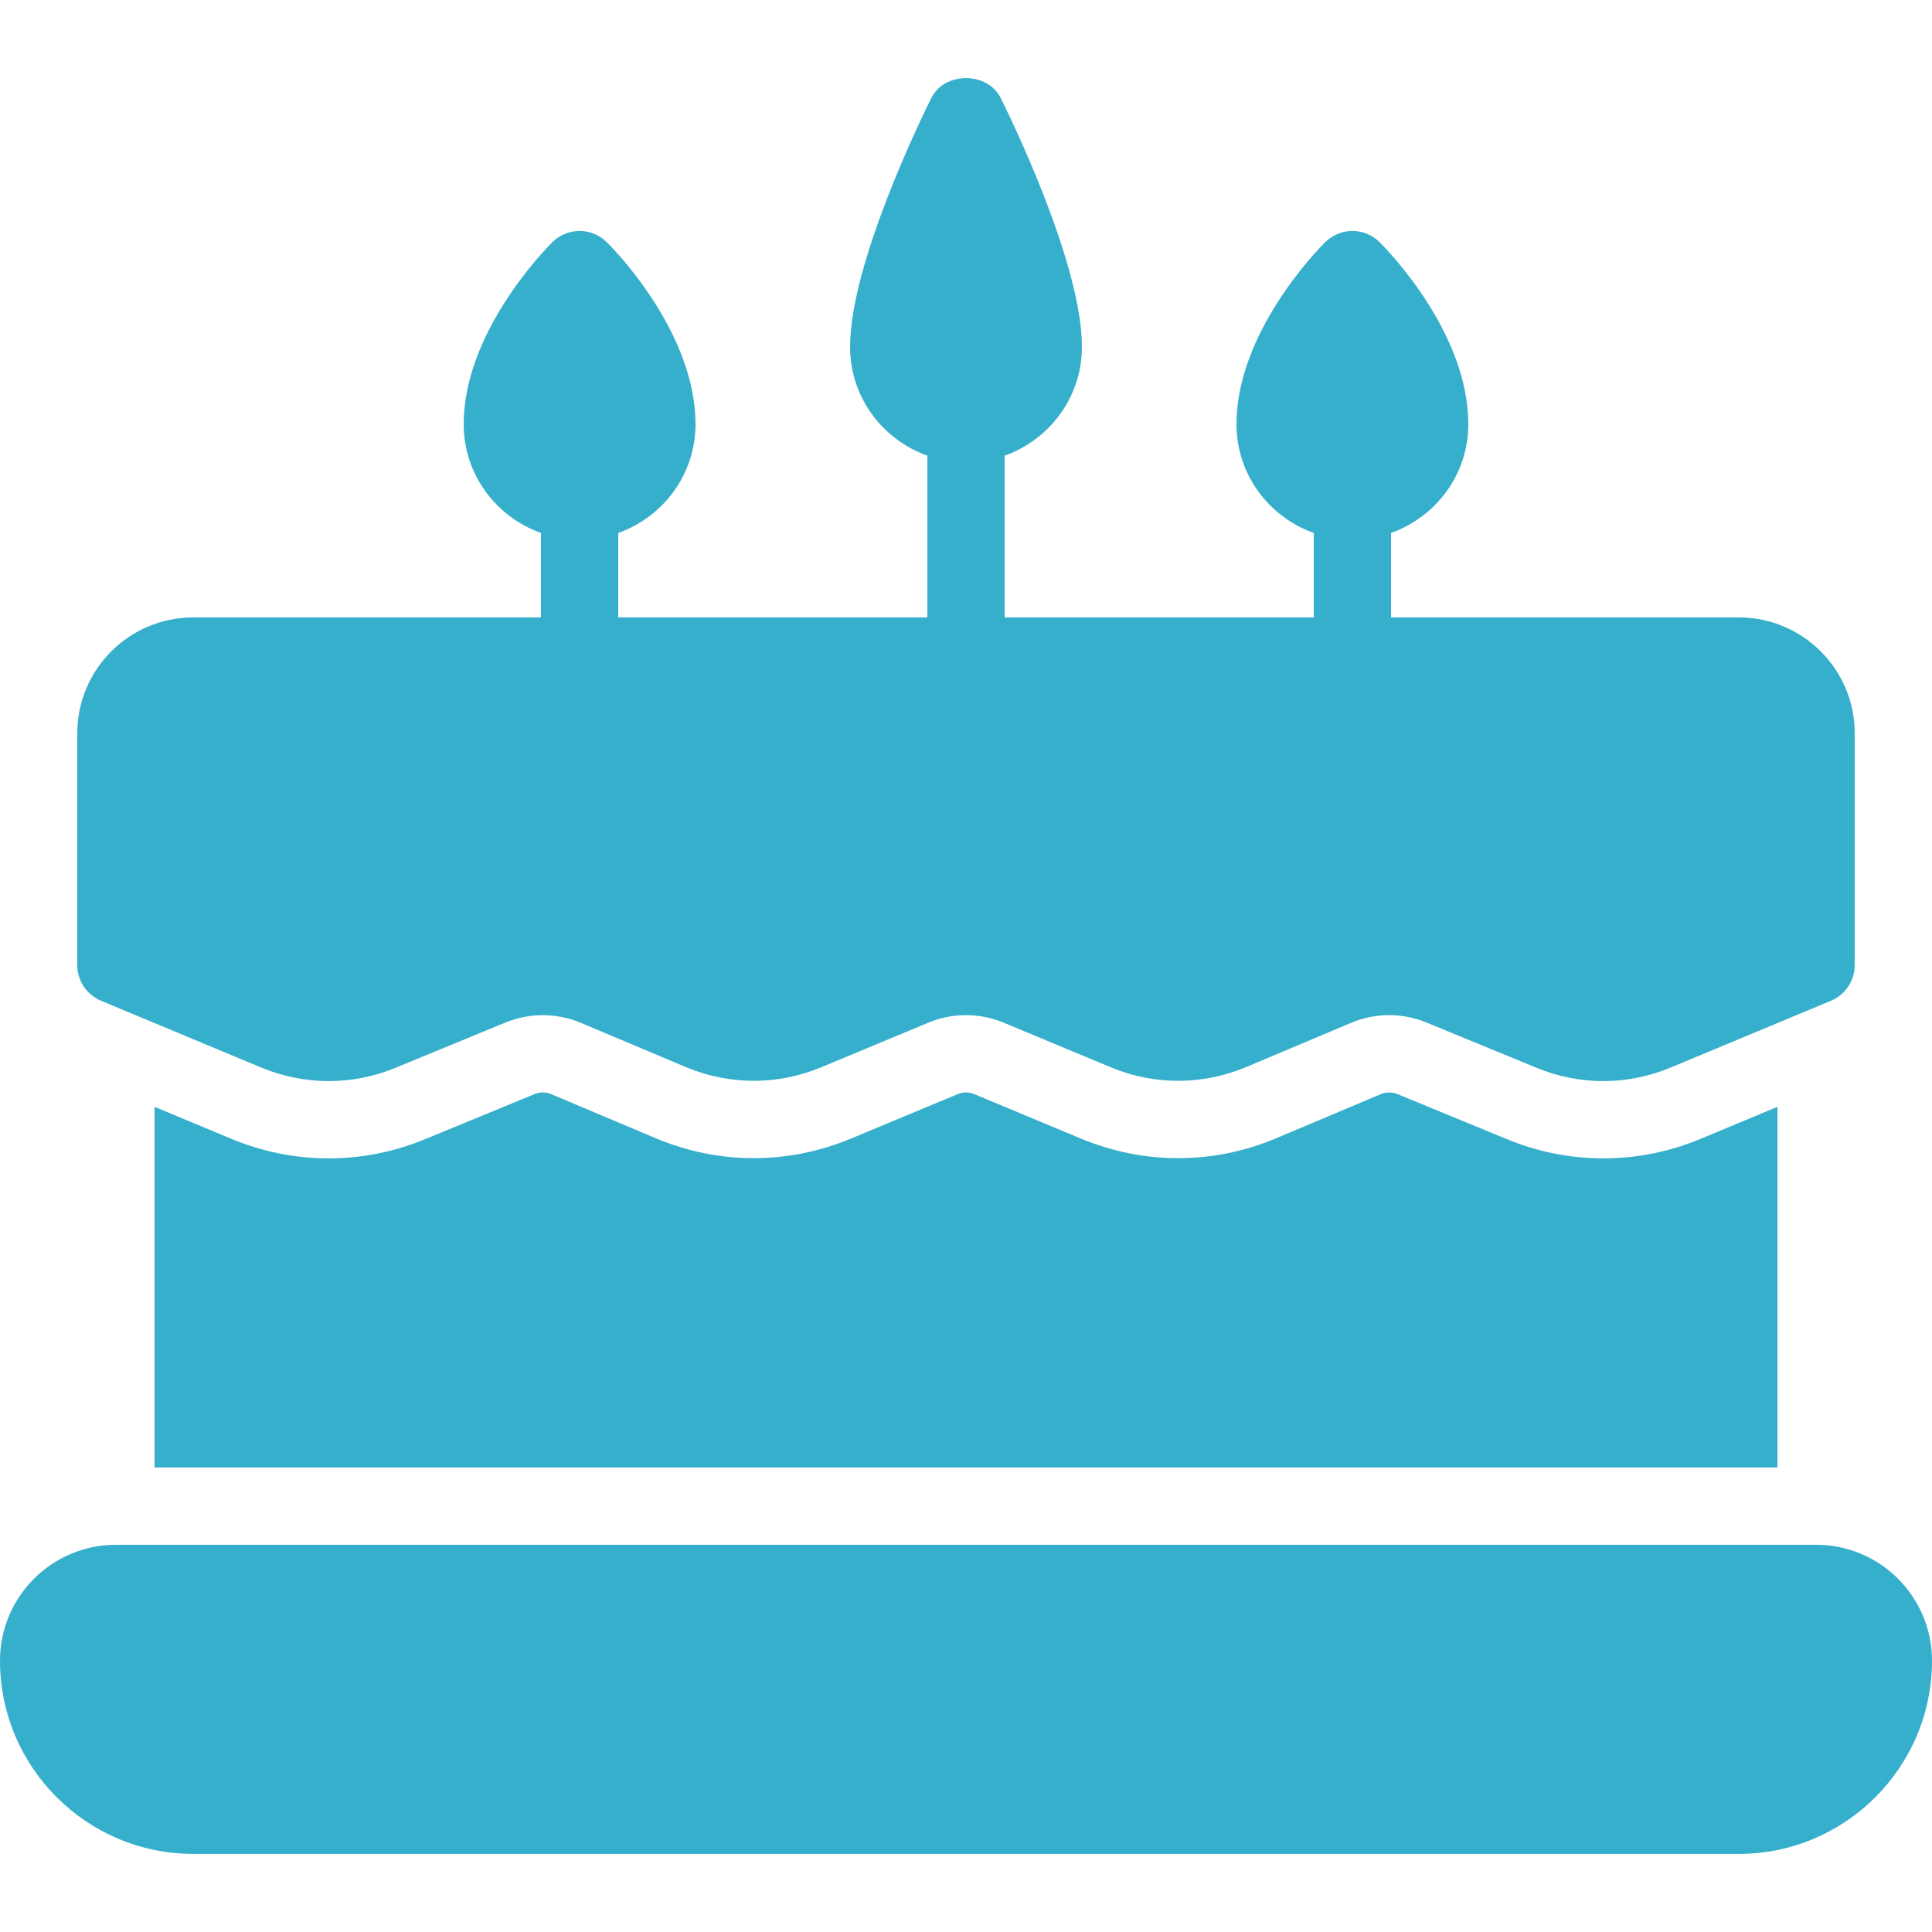 <svg width="28" height="28" viewBox="0 0 28 28" fill="none" xmlns="http://www.w3.org/2000/svg">
<g clip-path="url(#clip0_1568_1151)">
<path d="M1.465 14.504L3.784 15.471C4.099 15.602 4.432 15.668 4.764 15.668C5.093 15.668 5.423 15.603 5.736 15.474L7.321 14.821C7.676 14.675 8.067 14.677 8.421 14.825L9.933 15.462C10.569 15.73 11.269 15.732 11.906 15.466L13.45 14.823C13.804 14.675 14.196 14.675 14.55 14.823L16.094 15.466C16.729 15.732 17.429 15.73 18.067 15.462L19.578 14.825C19.933 14.675 20.323 14.675 20.678 14.821L22.265 15.474C22.894 15.734 23.587 15.733 24.217 15.47L26.535 14.504C26.744 14.417 26.88 14.213 26.88 13.988V10.628C26.88 9.7 26.126 8.948 25.2 8.948H20.16V7.724C20.811 7.492 21.28 6.876 21.28 6.148C21.28 4.833 20.128 3.642 19.995 3.511C19.777 3.293 19.423 3.293 19.204 3.511C19.073 3.642 17.92 4.833 17.92 6.148C17.92 6.876 18.389 7.492 19.04 7.724V8.948H14.56V6.604C15.211 6.372 15.68 5.756 15.68 5.028C15.68 3.81 14.622 1.658 14.501 1.417C14.31 1.037 13.69 1.037 13.499 1.417C13.379 1.658 12.32 3.81 12.32 5.028C12.32 5.756 12.789 6.372 13.44 6.604V8.948H8.96V7.724C9.611 7.492 10.08 6.876 10.08 6.148C10.08 4.833 8.928 3.642 8.795 3.511C8.577 3.293 8.223 3.293 8.004 3.511C7.873 3.642 6.72 4.833 6.72 6.148C6.72 6.876 7.189 7.492 7.84 7.724V8.948H2.8C1.874 8.948 1.12 9.7 1.12 10.628V13.988C1.12 14.213 1.256 14.417 1.465 14.504Z" fill="#36AFCC"/>
<path d="M26.32 22.388H1.68C0.754 22.388 0 23.14 0 24.068C0 25.611 1.256 26.868 2.8 26.868H25.2C26.744 26.868 28 25.611 28 24.068C28 23.14 27.246 22.388 26.32 22.388Z" fill="#36AFCC"/>
<path d="M21.838 16.509L20.252 15.856C20.214 15.84 20.173 15.833 20.134 15.833C20.092 15.833 20.052 15.84 20.012 15.857L18.501 16.494C18.044 16.687 17.566 16.785 17.076 16.785C16.589 16.785 16.116 16.688 15.662 16.5L14.12 15.857C14.081 15.84 14.039 15.832 14 15.832C13.961 15.832 13.919 15.84 13.881 15.856L12.336 16.5C11.884 16.688 11.409 16.785 10.924 16.785C10.434 16.785 9.956 16.687 9.498 16.494L7.988 15.857C7.95 15.841 7.907 15.832 7.866 15.832C7.825 15.832 7.785 15.841 7.746 15.857L6.162 16.509C5.714 16.694 5.244 16.788 4.764 16.788C4.28 16.788 3.806 16.693 3.354 16.505L2.24 16.041V21.268H25.76V16.041L24.647 16.505C24.195 16.693 23.722 16.788 23.235 16.788C22.756 16.788 22.285 16.694 21.838 16.509Z" fill="#36AFCC"/>
</g>
<defs>
<clipPath id="clip0_1568_1151">
<rect width="28" height="28" fill="white"/>
</clipPath>
</defs>
</svg>
